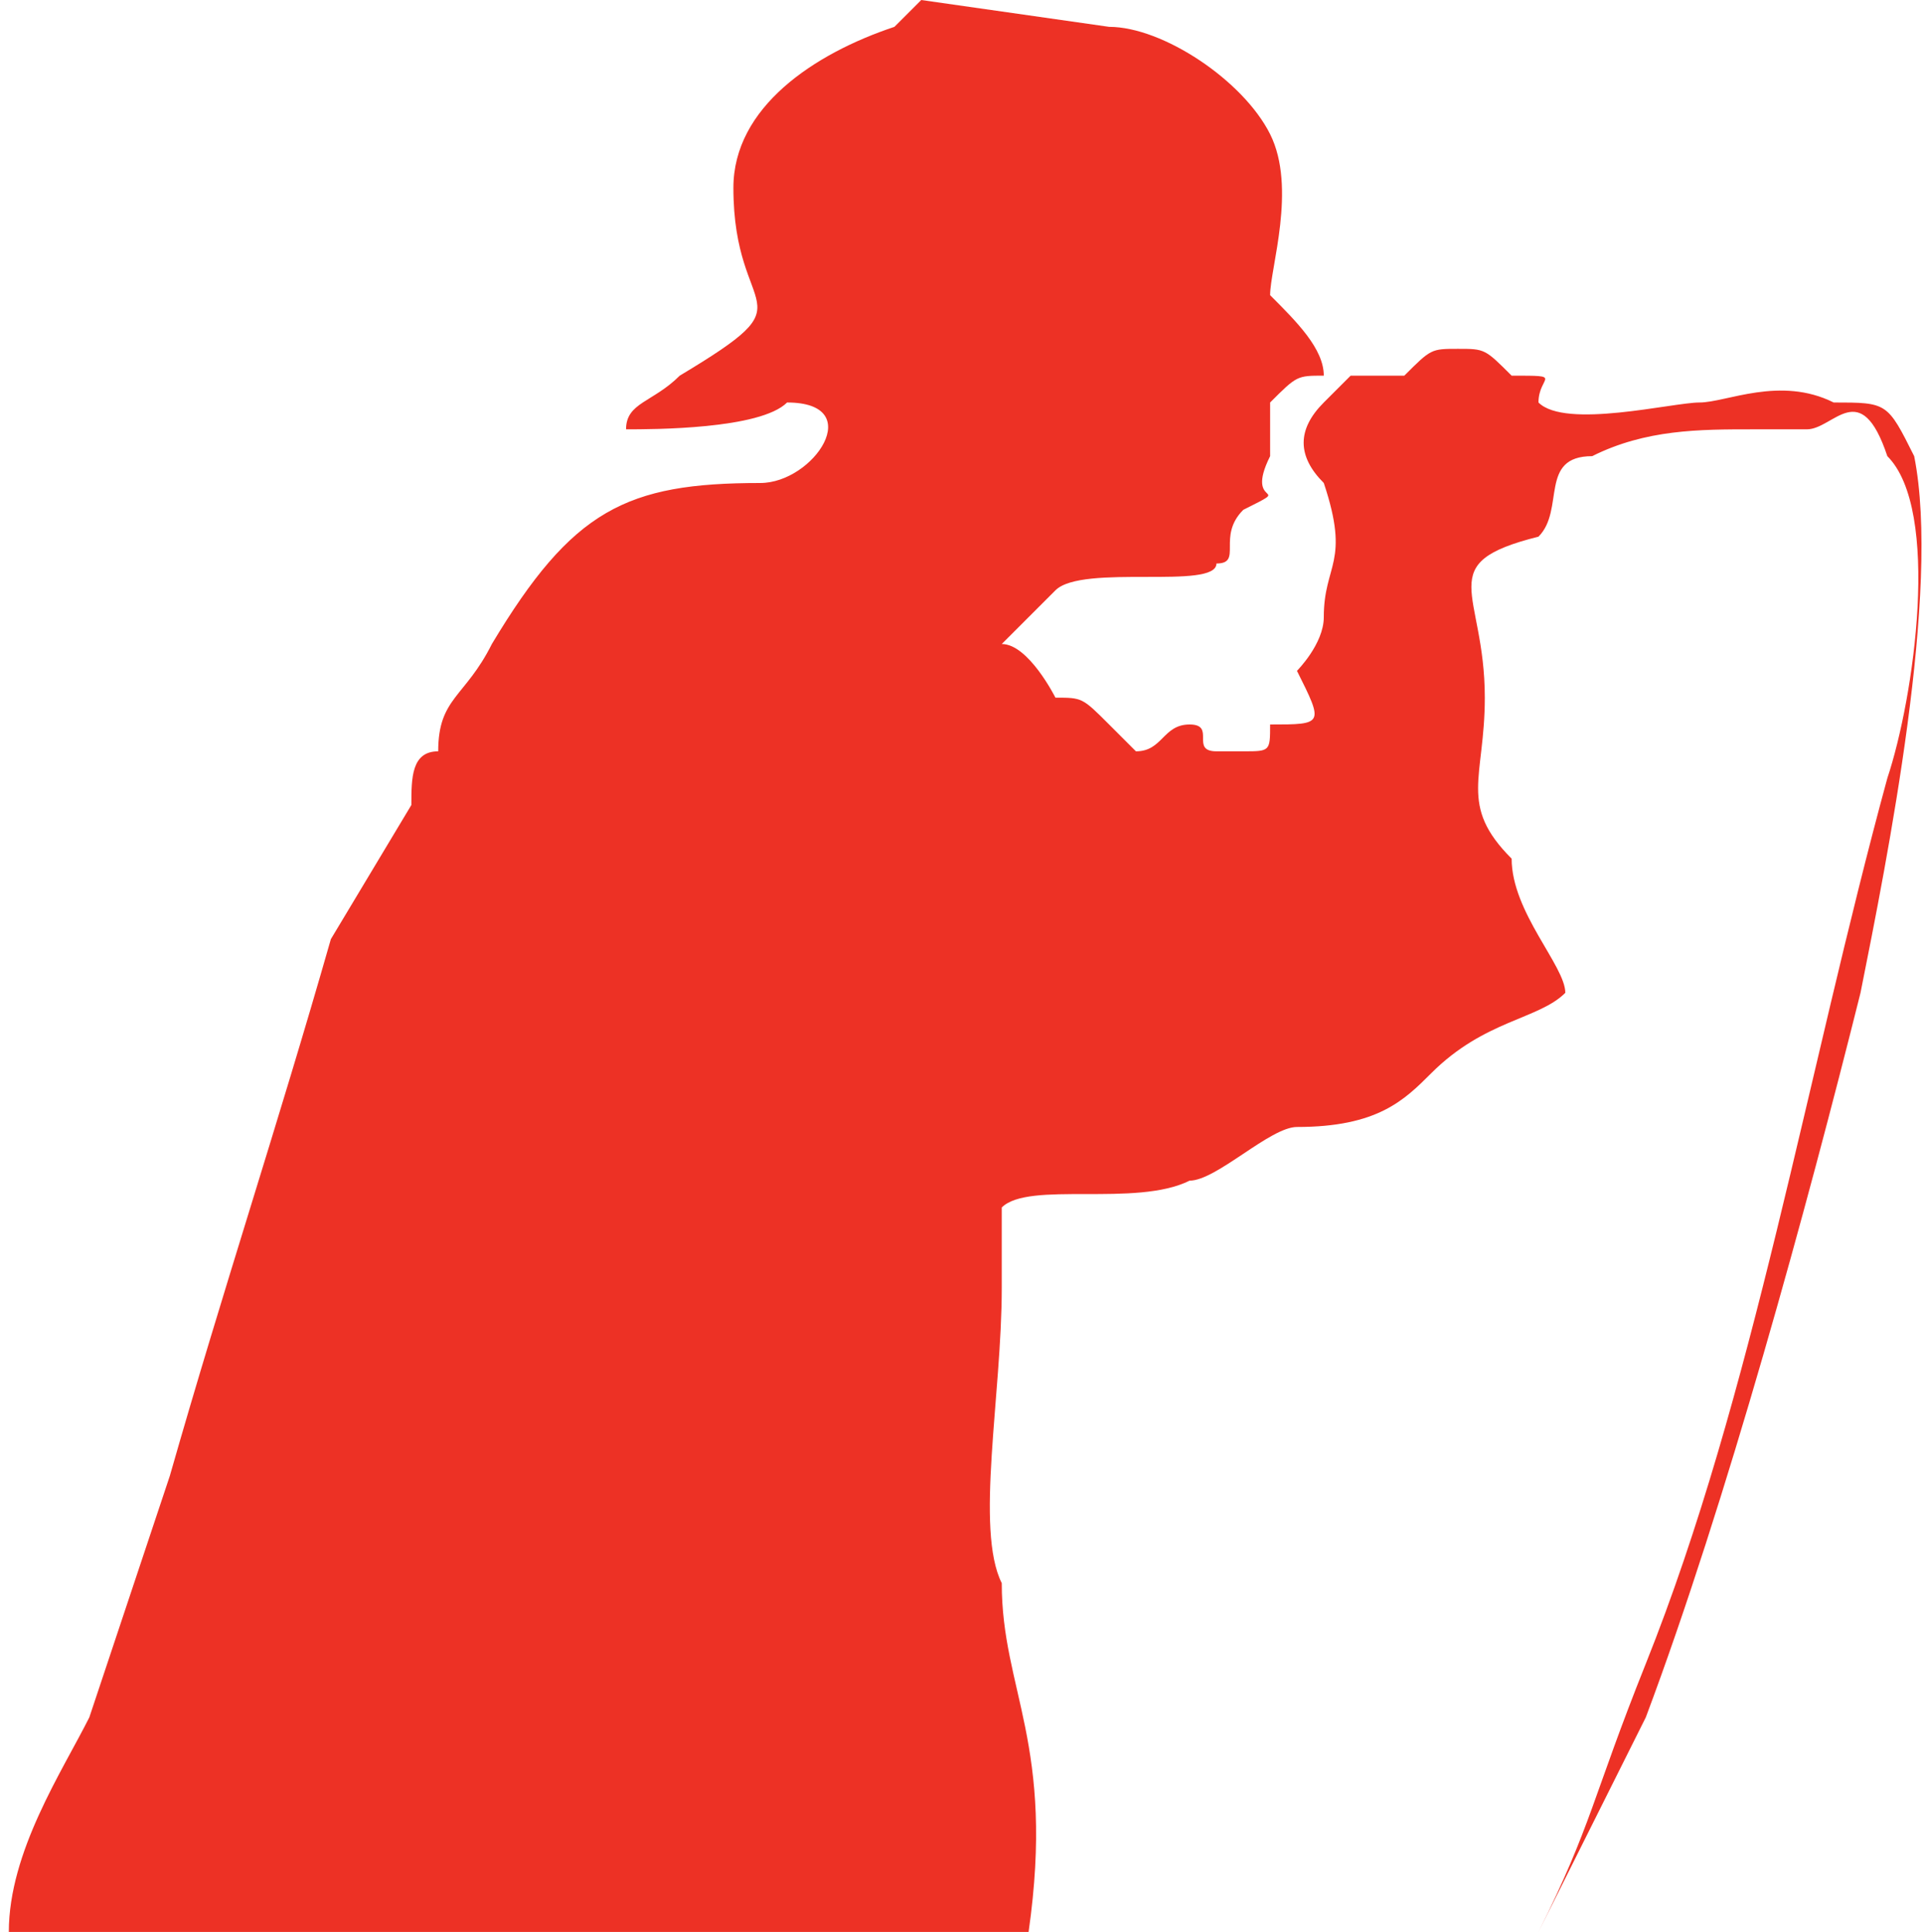 <?xml version="1.0" encoding="UTF-8"?>
<!DOCTYPE svg PUBLIC "-//W3C//DTD SVG 1.1//EN" "http://www.w3.org/Graphics/SVG/1.1/DTD/svg11.dtd">
<!-- Creator: CorelDRAW X7 -->
<svg xmlns="http://www.w3.org/2000/svg" xml:space="preserve" width="11.71mm" height="11.766mm" version="1.1" style="shape-rendering:geometricPrecision; text-rendering:geometricPrecision; image-rendering:optimizeQuality; fill-rule:evenodd; clip-rule:evenodd"
viewBox="0 0 71 72"
 xmlns:xlink="http://www.w3.org/1999/xlink">
 <defs>
  <style type="text/css">
   <![CDATA[
    .fil0 {fill:#ED3125}
   ]]>
  </style>
 </defs>
 <g id="Camada_x0020_1">
  <path class="fil0" d="M0 72l38 0c1,-7 -1,-9 -1,-13 -1,-2 0,-7 0,-11 0,-1 0,-2 0,-3 1,-1 5,0 7,-1 1,0 3,-2 4,-2 3,0 4,-1 5,-2 2,-2 4,-2 5,-3 0,-1 -2,-3 -2,-5 -2,-2 -1,-3 -1,-6 0,-4 -2,-5 2,-6 1,-1 0,-3 2,-3 2,-1 4,-1 6,-1 1,0 1,0 2,0 1,0 2,-2 3,1 2,2 1,9 0,12 -3,11 -5,23 -9,33 -2,5 -2,6 -4,10l0 0c1,-2 2,-4 4,-8 3,-8 6,-19 8,-27 1,-5 3,-15 2,-20 -1,-2 -1,-2 -3,-2 -2,-1 -4,0 -5,0 -1,0 -5,1 -6,0 0,-1 1,-1 -1,-1 -1,-1 -1,-1 -2,-1 -1,0 -1,0 -2,1 -1,0 -2,0 -2,0 -1,1 -1,1 -1,1 -1,1 -1,2 0,3 1,3 0,3 0,5 0,1 -1,2 -1,2 1,2 1,2 -1,2 0,1 0,1 -1,1 -1,0 0,0 0,0 -1,0 -1,0 -1,0 -1,0 0,-1 -1,-1 -1,0 -1,1 -2,1 -1,-1 -1,-1 -1,-1 -1,-1 -1,-1 -2,-1 0,0 -1,-2 -2,-2l2 -2c1,-1 6,0 6,-1 1,0 0,-1 1,-2 2,-1 0,0 1,-2 0,-1 0,-1 0,-2 1,-1 1,-1 2,-1 0,-1 -1,-2 -2,-3 0,-1 1,-4 0,-6 -1,-2 -4,-4 -6,-4l-7 -1c0,0 0,0 -1,1 -3,1 -6,3 -6,6 0,5 3,4 -2,7 -1,1 -2,1 -2,2 1,0 5,0 6,-1 3,0 1,3 -1,3 -5,0 -7,1 -10,6 -1,2 -2,2 -2,4 -1,0 -1,1 -1,2l-3 5c-2,7 -4,13 -6,20 -1,3 -2,6 -3,9 -1,2 -3,5 -3,8z"/>
 </g>
</svg>

